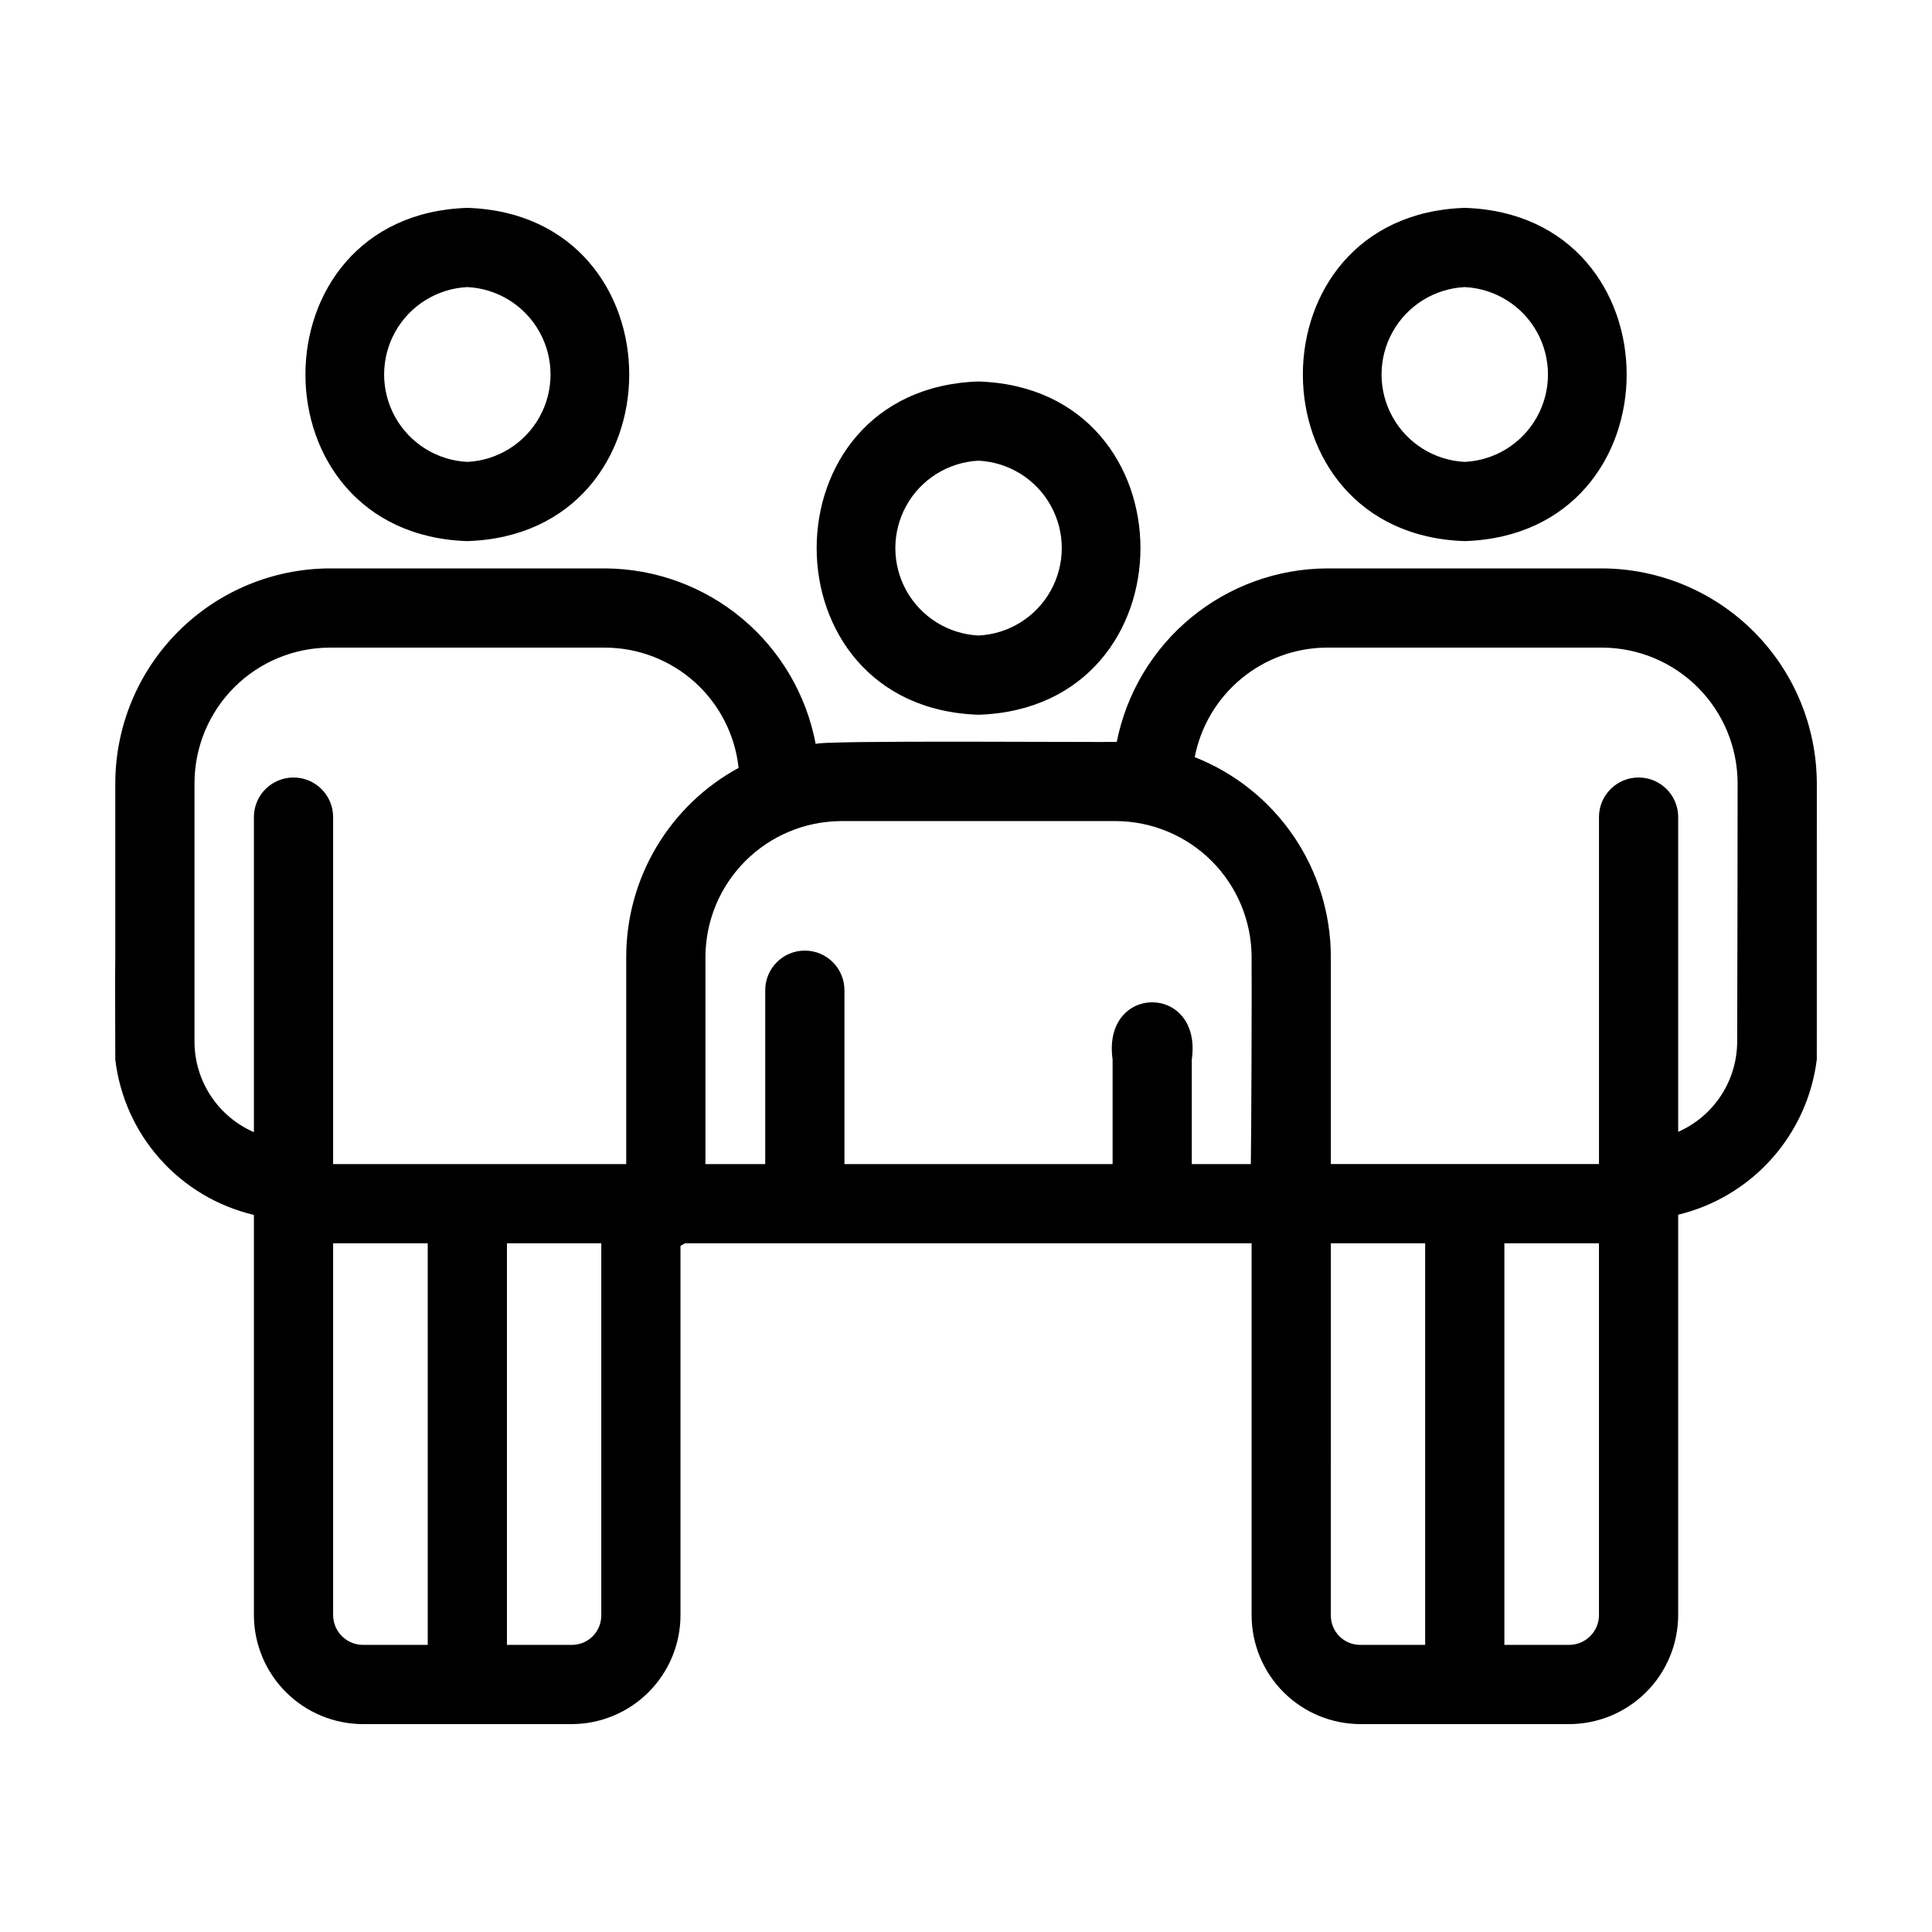 <?xml version="1.0" encoding="UTF-8"?>
<!-- Uploaded to: ICON Repo, www.svgrepo.com, Generator: ICON Repo Mixer Tools -->
<svg fill="#000000" width="800px" height="800px" version="1.1" viewBox="144 144 512 512" xmlns="http://www.w3.org/2000/svg">
 <path d="m267.85 287.4c57.211-1.84 57.199-86.484 0-88.312-57.215 1.84-57.199 86.48 0 88.312zm0-67.324v0.004c8.004 0.395 15.238 4.894 19.129 11.898 3.894 7.008 3.891 15.527 0 22.531-3.894 7.004-11.125 11.504-19.133 11.898-8.004-0.395-15.238-4.894-19.129-11.898-3.894-7.008-3.891-15.523 0-22.531 3.894-7.004 11.125-11.504 19.133-11.898zm264.33 67.324c57.211-1.84 57.199-86.484 0-88.312-57.215 1.84-57.199 86.48 0 88.312zm0-67.324v0.004c8.004 0.395 15.234 4.894 19.129 11.898 3.891 7.008 3.891 15.527 0 22.531-3.894 7.004-11.125 11.504-19.133 11.898-8.004-0.395-15.238-4.894-19.129-11.898-3.894-7.008-3.894-15.523 0-22.531 3.894-7.004 11.125-11.504 19.133-11.898zm93.297 131.34-0.004 0.004c-0.086-15.035-6.098-29.426-16.727-40.059-10.633-10.629-25.023-16.641-40.059-16.727h-73.051c-13.156 0.074-25.883 4.691-36.027 13.07-10.145 8.375-17.086 20-19.652 32.902-2.281 0.168-80.445-0.52-79.789 0.594h0.004c-2.441-13.031-9.344-24.809-19.523-33.305-10.18-8.5-23-13.188-36.258-13.262h-73.051c-15.039 0.066-29.445 6.07-40.078 16.707-10.637 10.633-16.641 25.039-16.707 40.078v45.598c-0.094 3.394 0.004 24.82 0 27.766 1.156 9.805 5.301 19.016 11.875 26.383 6.57 7.367 15.25 12.531 24.859 14.797v106.08c0.023 7.668 3.09 15.016 8.52 20.426 5.434 5.41 12.789 8.445 20.457 8.438h55.207c7.652-0.008 14.992-3.051 20.402-8.461 5.41-5.41 8.457-12.75 8.465-20.402v-97.871c0.398-0.203 0.789-0.434 1.16-0.688h150.19v98.559c0.008 7.652 3.051 14.992 8.461 20.402 5.41 5.41 12.75 8.453 20.402 8.461h55.207c7.668 0.008 15.023-3.027 20.457-8.438s8.496-12.758 8.52-20.426v-106.13c9.574-2.312 18.223-7.488 24.785-14.836 6.562-7.348 10.73-16.52 11.949-26.297zm-185.58 10.18c9.465 0.09 18.516 3.891 25.211 10.582 6.691 6.695 10.492 15.746 10.578 25.215 0.074 7.578-0.062 48.504-0.203 55.105l-15.641-0.004v-27.711c2.836-20.219-23.832-20.215-20.992 0v27.711h-71.062v-46.078c0-5.797-4.699-10.496-10.496-10.496s-10.496 4.699-10.496 10.496v46.078h-15.848c0.027-5.309-0.02-48.652 0-55.105 0.086-9.465 3.883-18.52 10.578-25.215 6.695-6.691 15.75-10.492 25.215-10.574zm-244.35 58.746v-68.922c0.039-9.48 3.824-18.562 10.527-25.266s15.785-10.488 25.266-10.527h73.051c8.781 0.031 17.242 3.301 23.766 9.18 6.519 5.883 10.645 13.961 11.582 22.691-8.98 4.883-16.484 12.094-21.723 20.871s-8.023 18.801-8.059 29.023c-0.004 6.668 0 49.5 0 55.105l-77.676-0.004v-92.152c-0.109-5.719-4.773-10.297-10.496-10.297-5.719 0-10.387 4.578-10.496 10.297v83.688c-4.625-2.012-8.574-5.316-11.367-9.52s-4.312-9.121-4.375-14.168zm36.734 151.7v-98.559h25.07l0.004 106.43h-17.09c-4.375 0.031-7.949-3.492-7.984-7.871zm63.191 7.871h-17.125v-106.43h25v98.559c0.02 2.098-0.801 4.113-2.281 5.594-1.48 1.48-3.496 2.301-5.594 2.277zm201.21-7.871 0.004-98.559h25v106.43h-17.129c-2.094 0.023-4.109-0.797-5.594-2.277-1.48-1.48-2.301-3.496-2.277-5.594zm63.078 7.871h-17.086v-106.43h25.07v98.559h0.004c-0.035 4.379-3.609 7.902-7.984 7.871zm44.609-159.88c-0.008 5.074-1.492 10.031-4.266 14.277-2.773 4.246-6.723 7.594-11.363 9.637v-83.609c-0.113-5.719-4.777-10.293-10.496-10.293s-10.387 4.578-10.496 10.293v92.152h-71.062v-55.105c-0.051-11.387-3.512-22.5-9.941-31.902-6.43-9.402-15.531-16.656-26.129-20.832 1.578-8.145 5.93-15.488 12.316-20.781 6.387-5.297 14.41-8.211 22.707-8.246h73.051c9.477 0.055 18.551 3.844 25.25 10.543 6.699 6.703 10.488 15.773 10.543 25.25 0.02 15.375-0.078 53.719-0.113 68.617zm-201.04-86.621c57.211-1.84 57.199-86.484 0-88.312-57.211 1.836-57.199 86.48 0 88.312zm0-67.32v-0.004c8.004 0.395 15.238 4.894 19.133 11.902 3.891 7.004 3.891 15.523 0 22.527-3.894 7.008-11.129 11.508-19.133 11.902-8.004-0.395-15.238-4.894-19.133-11.902-3.891-7.004-3.891-15.523 0-22.527 3.894-7.008 11.129-11.508 19.133-11.902z"/>
</svg>